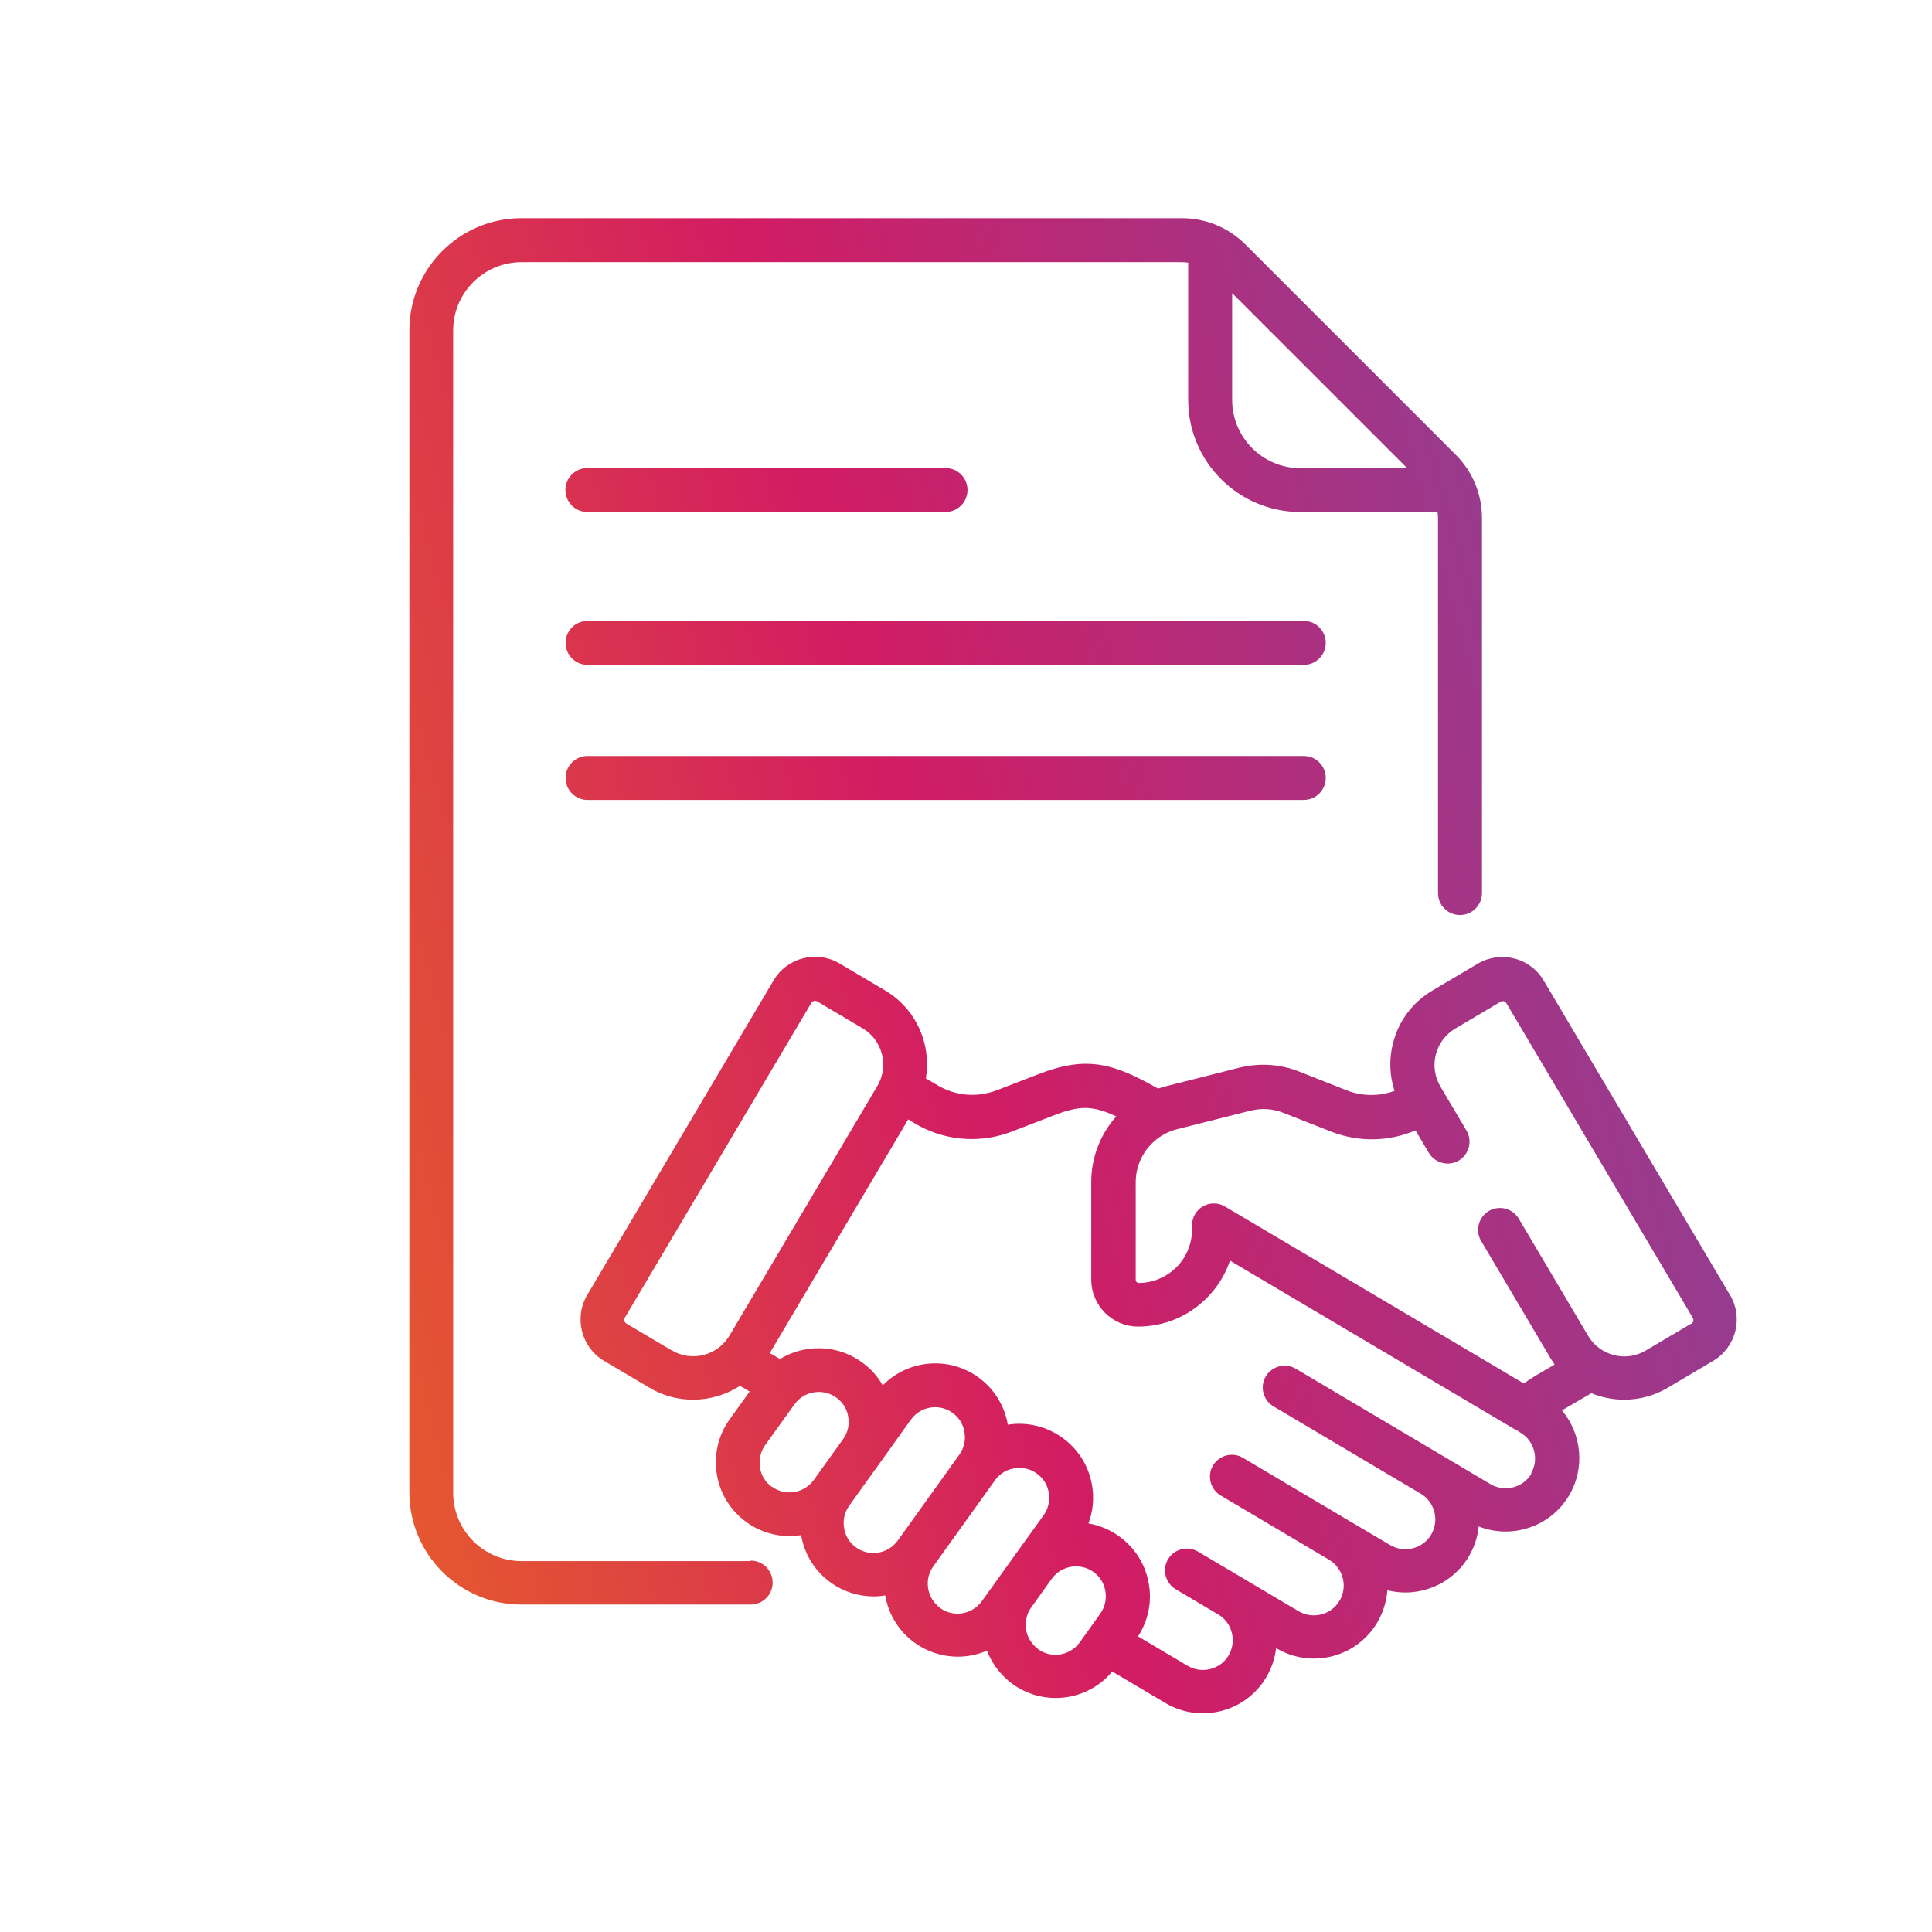 <?xml version="1.0" encoding="UTF-8"?>
<svg id="Layer_1" data-name="Layer 1" xmlns="http://www.w3.org/2000/svg" xmlns:xlink="http://www.w3.org/1999/xlink" viewBox="0 0 116 116">
  <defs>
    <style>
      .cls-1 {
        fill: url(#linear-gradient);
      }

      .cls-1, .cls-2, .cls-3, .cls-4, .cls-5 {
        stroke-width: 0px;
      }

      .cls-2 {
        fill: url(#linear-gradient-4);
      }

      .cls-3 {
        fill: url(#linear-gradient-2);
      }

      .cls-4 {
        fill: url(#linear-gradient-3);
      }

      .cls-5 {
        fill: url(#linear-gradient-5);
      }
    </style>
    <linearGradient id="linear-gradient" x1="5.37" y1="52.36" x2="97.55" y2="27.67" gradientUnits="userSpaceOnUse">
      <stop offset="0" stop-color="#e96424"/>
      <stop offset=".5" stop-color="#d21c63"/>
      <stop offset="1" stop-color="#8c4197"/>
    </linearGradient>
    <linearGradient id="linear-gradient-2" x1="2.36" y1="41.12" x2="94.54" y2="16.43" xlink:href="#linear-gradient"/>
    <linearGradient id="linear-gradient-3" x1="7.4" y1="59.94" x2="99.58" y2="35.25" xlink:href="#linear-gradient"/>
    <linearGradient id="linear-gradient-4" x1="8.14" y1="62.69" x2="100.31" y2="38" xlink:href="#linear-gradient"/>
    <linearGradient id="linear-gradient-5" x1="16.02" y1="92.14" x2="108.2" y2="67.45" xlink:href="#linear-gradient"/>
  </defs>
  <path class="cls-1" d="m78.28,37.28h-43c-.73,0-1.32.59-1.32,1.32s.59,1.32,1.32,1.32h43c.73,0,1.32-.59,1.32-1.32s-.59-1.32-1.32-1.32Z"/>
  <path class="cls-3" d="m35.27,30.74h21.5c.73,0,1.32-.59,1.32-1.32s-.59-1.32-1.32-1.32h-21.5c-.73,0-1.32.59-1.32,1.32s.59,1.32,1.32,1.32Z"/>
  <path class="cls-4" d="m78.28,45.39h-43c-.73,0-1.32.59-1.32,1.32s.59,1.32,1.32,1.32h43c.73,0,1.32-.59,1.32-1.32s-.59-1.32-1.32-1.32Z"/>
  <path class="cls-2" d="m45.07,93.73h-13.76c-2.26,0-4.1-1.84-4.1-4.1V19.84c0-2.26,1.84-4.1,4.1-4.1h39.65c.13,0,.26.01.38.03v8.24c0,3.71,3.02,6.73,6.73,6.73h8.24c.02.13.03.25.03.38v22.5c0,.73.59,1.32,1.32,1.32s1.32-.59,1.32-1.32v-22.5c0-1.45-.56-2.81-1.59-3.83l-12.6-12.6c-1.02-1.02-2.38-1.59-3.83-1.59H31.31c-3.71,0-6.73,3.02-6.73,6.73v69.78c0,3.71,3.02,6.73,6.73,6.73h13.76c.73,0,1.32-.59,1.32-1.32s-.59-1.32-1.32-1.32ZM84.49,28.11h-6.41c-2.26,0-4.1-1.84-4.1-4.1v-6.41l10.52,10.52Z"/>
  <path class="cls-5" d="m103.88,77.77l-11.19-18.89c-.39-.66-1.02-1.14-1.77-1.33-.75-.19-1.53-.08-2.19.31l-2.72,1.61c-1.19.7-2.03,1.82-2.37,3.16-.25.96-.21,1.95.09,2.87-.92.33-1.93.33-2.86-.03l-2.86-1.13c-1.16-.46-2.41-.53-3.62-.23l-4.39,1.11c-.16.04-.32.09-.47.14-2.68-1.53-4.29-1.98-7.14-.88l-2.54.98c-1.18.45-2.47.35-3.56-.3l-.7-.41c.12-.7.09-1.42-.09-2.13-.34-1.33-1.18-2.46-2.37-3.16l-2.72-1.61c-1.37-.81-3.15-.36-3.96,1.01l-11.19,18.89c-.81,1.37-.36,3.15,1.01,3.96l2.72,1.61c.82.49,1.73.72,2.62.72,1,0,1.98-.29,2.82-.83l.58.34-1.2,1.67c-.69.96-.96,2.13-.77,3.3.19,1.17.83,2.19,1.79,2.88.78.56,1.68.83,2.57.83.23,0,.47-.02.7-.06.2,1.16.83,2.17,1.78,2.85.78.56,1.68.83,2.57.83.23,0,.47-.02.7-.06.19,1.11.8,2.15,1.78,2.85.78.56,1.68.83,2.57.83.6,0,1.2-.12,1.76-.36.3.78.82,1.48,1.55,2.01.78.56,1.68.83,2.57.83,1.28,0,2.54-.55,3.4-1.59l3.19,1.89c.69.41,1.46.62,2.25.62.37,0,.74-.05,1.1-.14,1.14-.29,2.11-1.01,2.71-2.03.32-.54.52-1.13.59-1.74h.01c2.1,1.25,4.82.56,6.06-1.54.36-.61.56-1.27.61-1.94,1.85.47,3.87-.31,4.89-2.03.34-.57.53-1.18.59-1.8,1.99.78,4.31.03,5.43-1.86.98-1.66.75-3.71-.43-5.11l1.77-1.03c.62.26,1.3.39,1.97.39.89,0,1.8-.23,2.62-.72l2.72-1.61c1.37-.81,1.83-2.59,1.01-3.96Zm-63.55,3.31l-2.72-1.61c-.12-.07-.16-.23-.09-.36l11.19-18.89c.05-.08.14-.13.23-.13.05,0,.09.01.13.04l2.72,1.61h0c.58.34.99.89,1.16,1.55.13.52.1,1.05-.09,1.54-.01.03-.03.06-.04.09-.04.1-.09.19-.14.28l-8.88,14.99c-.71,1.2-2.26,1.6-3.46.89Zm6.02,8.2c-.39-.28-.65-.69-.72-1.17s.03-.95.31-1.34l1.76-2.45c.05-.06.1-.12.15-.18.01-.01.02-.03.04-.04.26-.27.6-.44.98-.5.47-.08.95.03,1.34.31.39.28.65.69.72,1.17.08.47-.03.95-.31,1.33l-1.76,2.45c-.58.8-1.7.99-2.5.41Zm5.05,3.63c-.39-.28-.65-.69-.72-1.17-.08-.47.03-.95.31-1.34l1.76-2.45s0,0,0,0c0,0,0,0,0,0l1.94-2.71c.35-.49.9-.75,1.46-.75.36,0,.73.11,1.04.34.39.28.65.69.72,1.17.08.47-.03.95-.31,1.34l-3.7,5.16c-.58.8-1.7.99-2.5.41Zm5.05,3.63c-.8-.58-.99-1.7-.41-2.5,0,0,0,0,0,0l3.7-5.16s0,0,0,0c.28-.39.69-.65,1.17-.72.47-.08.95.03,1.34.31.39.28.65.69.72,1.17.08.47-.03.95-.31,1.34l-1.65,2.29s0,0,0,0c0,0,0,0,0,0l-2.06,2.87c-.58.8-1.7.99-2.5.41Zm5.88,2.47c-.8-.58-.99-1.7-.41-2.5,0,0,0,0,0,0l1.23-1.72c.58-.8,1.7-.98,2.5-.41.39.28.65.69.72,1.17.08.47-.03.95-.31,1.34l-1.23,1.72c-.58.8-1.7.99-2.5.41Zm29.62-10.53c-.5.85-1.61,1.13-2.46.63l-2.85-1.69s0,0,0,0c0,0,0,0,0,0l-8.84-5.24c-.62-.37-1.43-.16-1.8.46-.37.62-.16,1.43.46,1.8l8.84,5.24s0,0,0,0c.85.5,1.13,1.61.63,2.46-.5.85-1.61,1.13-2.46.63l-2.33-1.38s0,0,0,0l-6.51-3.86c-.62-.37-1.43-.16-1.8.46-.37.62-.16,1.43.46,1.8l6.51,3.86s0,0,0,0h0c.85.51,1.13,1.61.63,2.46-.5.85-1.61,1.13-2.46.63l-3.49-2.07s0,0,0,0h0l-2.55-1.51c-.63-.37-1.43-.16-1.8.46-.37.62-.16,1.43.46,1.8l2.55,1.51s0,0,0,0c.41.24.7.63.82,1.1.12.46.05.95-.19,1.36s-.63.7-1.1.82c-.46.12-.95.05-1.36-.19l-2.98-1.77c.6-.93.84-2.03.65-3.13-.19-1.17-.83-2.19-1.79-2.88-.57-.41-1.2-.66-1.84-.77.27-.72.35-1.5.22-2.27-.19-1.17-.83-2.19-1.79-2.88-.95-.68-2.11-.96-3.27-.78-.2-1.15-.83-2.17-1.78-2.85-1.79-1.29-4.23-1.04-5.73.49-.31-.55-.74-1.03-1.27-1.4-.96-.69-2.13-.96-3.3-.77-.58.09-1.12.3-1.6.59l-.61-.36,8.31-14.03.4.24c1.06.63,2.23.94,3.42.94.82,0,1.64-.15,2.43-.46l2.54-.98c1.46-.56,2.26-.6,3.7.08-.94,1.06-1.5,2.44-1.5,3.94v5.86c0,1.55,1.26,2.82,2.81,2.82h0c1.56,0,3.02-.61,4.12-1.71.64-.64,1.12-1.41,1.4-2.25l17.1,10.13c.06.03.12.06.18.09.05.04.1.08.16.11.85.5,1.13,1.61.63,2.46Zm9.58-9l-2.72,1.61c-1.2.71-2.75.31-3.46-.89l-4.16-7.03c-.37-.62-1.18-.83-1.8-.46-.62.37-.83,1.18-.46,1.8l4.16,7.03c.08.13.17.26.25.39l-1.16.68c-.23.14-.46.29-.68.46l-17.95-10.63c-.41-.24-.91-.25-1.32-.01-.41.23-.66.67-.66,1.14v.25c0,.86-.33,1.66-.94,2.27-.61.6-1.41.94-2.26.94h0c-.1,0-.18-.08-.18-.19v-5.86c0-1.26.72-2.38,1.81-2.93.02,0,.04-.02.06-.03.19-.09.4-.17.61-.22l4.39-1.11c.67-.17,1.36-.13,2.01.13l2.87,1.13c1.66.64,3.45.6,5.05-.08l.8,1.35c.37.62,1.18.83,1.8.46s.83-1.18.46-1.8l-1.57-2.65c-.34-.58-.44-1.26-.27-1.92.17-.65.58-1.2,1.16-1.55l2.72-1.61c.08-.05.15-.04.2-.03.05.01.11.04.16.12l11.19,18.89c.07.12.03.28-.09.36Z"/>
</svg>